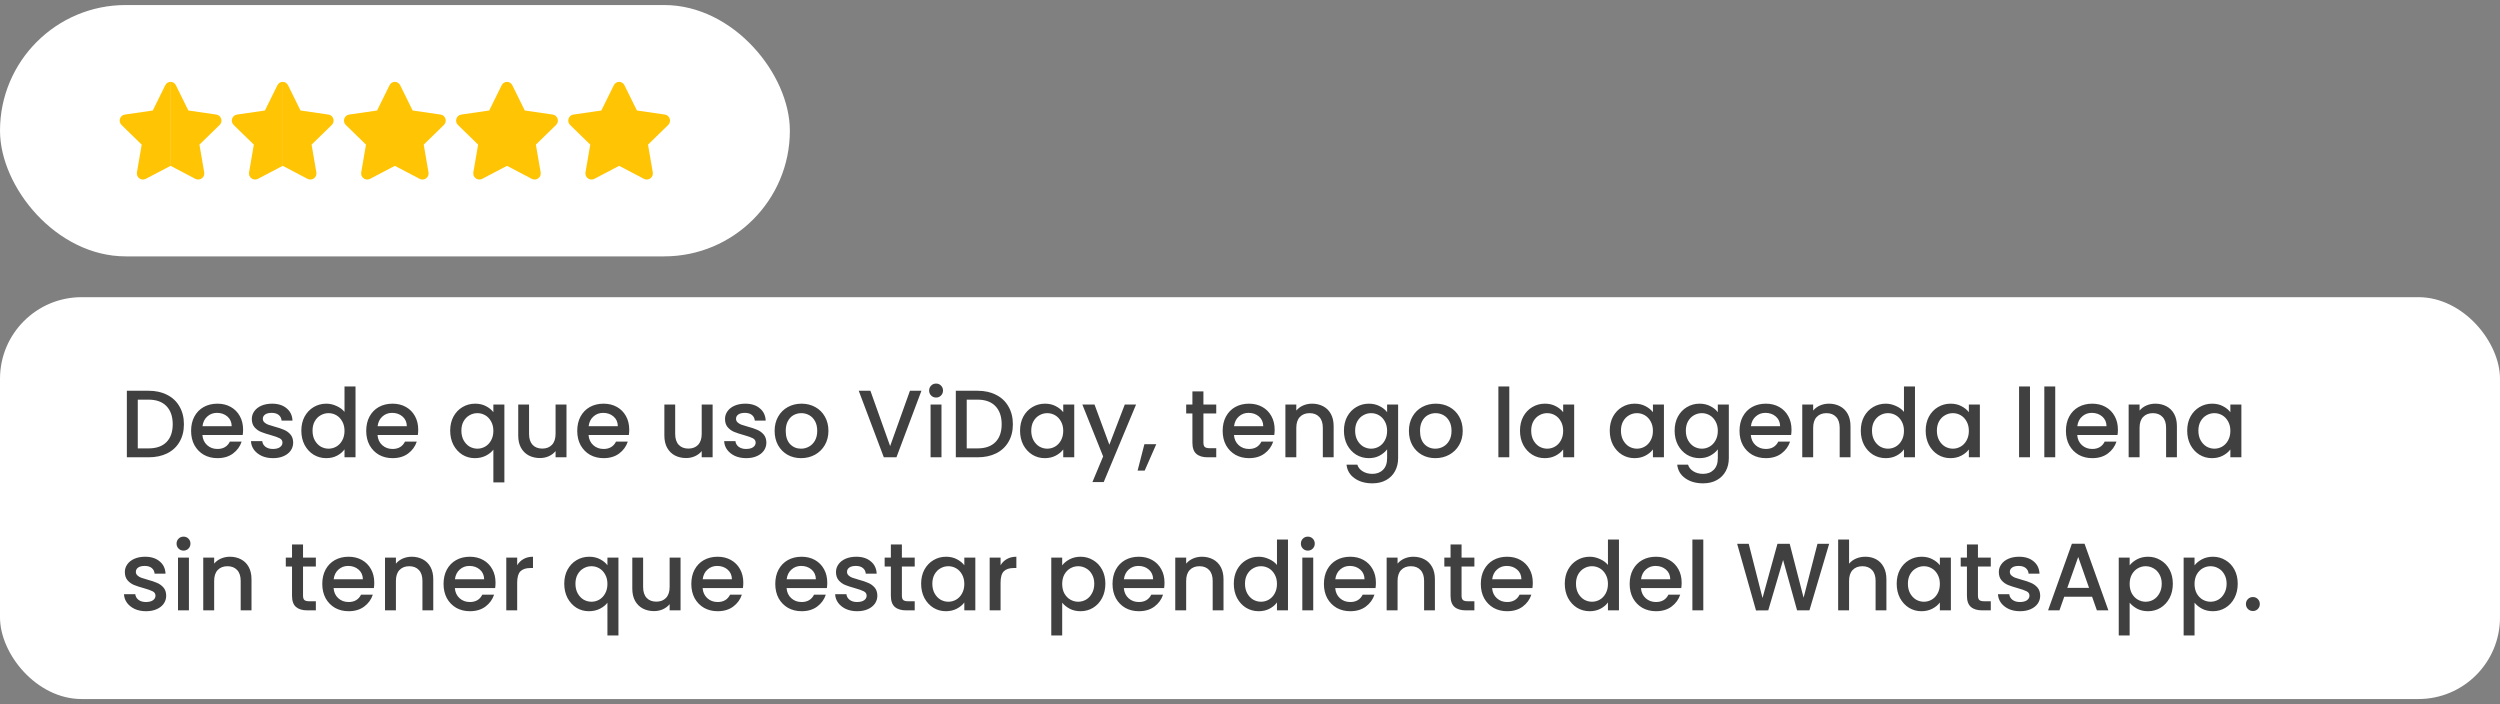 <svg xmlns="http://www.w3.org/2000/svg" width="245" height="69" viewBox="0 0 245 69" fill="none"><rect x="0" y="0" width="245" height="69" fill="#808080" stroke="none"/><rect y="0.494" width="77.407" height="24.63" rx="12.315" fill="white"></rect><path d="M16.732 8.02C16.519 8.02 16.306 8.13 16.195 8.353L14.974 10.829L12.241 11.226C11.751 11.297 11.555 11.901 11.91 12.247L13.887 14.174L13.419 16.896C13.335 17.384 13.85 17.756 14.287 17.526L16.732 16.243V8.02Z" fill="#FFC403"></path><path d="M16.701 8.02C16.914 8.02 17.127 8.13 17.237 8.353L18.459 10.829L21.192 11.226C21.682 11.297 21.878 11.901 21.523 12.247L19.546 14.174L20.013 16.896C20.097 17.384 19.583 17.756 19.145 17.526L16.701 16.243V8.02Z" fill="#FFC403"></path><path d="M27.721 8.02C27.508 8.02 27.295 8.13 27.185 8.353L25.963 10.829L23.23 11.226C22.74 11.297 22.544 11.901 22.899 12.247L24.876 14.174L24.409 16.896C24.325 17.384 24.839 17.756 25.277 17.526L27.721 16.243V8.02Z" fill="#FFC403"></path><path d="M27.691 8.02C27.904 8.02 28.117 8.13 28.228 8.353L29.449 10.829L32.182 11.226C32.672 11.297 32.868 11.901 32.513 12.247L30.536 14.174L31.003 16.896C31.088 17.384 30.573 17.756 30.136 17.526L27.691 16.243V8.02Z" fill="#FFC403"></path><path d="M38.712 8.02C38.498 8.02 38.285 8.13 38.175 8.353L36.953 10.829L34.221 11.226C33.73 11.297 33.534 11.901 33.889 12.247L35.867 14.174L35.399 16.896C35.315 17.384 35.829 17.756 36.267 17.526L38.712 16.243V8.02Z" fill="#FFC403"></path><path d="M38.68 8.02C38.893 8.02 39.106 8.13 39.217 8.353L40.438 10.829L43.171 11.226C43.661 11.297 43.858 11.901 43.502 12.247L41.525 14.174L41.993 16.896C42.077 17.384 41.562 17.756 41.125 17.526L38.68 16.243V8.02Z" fill="#FFC403"></path><path d="M49.701 8.02C49.488 8.02 49.274 8.13 49.164 8.353L47.943 10.829L45.21 11.226C44.72 11.297 44.523 11.901 44.879 12.247L46.856 14.174L46.388 16.896C46.304 17.384 46.818 17.756 47.256 17.526L49.701 16.243V8.02Z" fill="#FFC403"></path><path d="M49.67 8.02C49.883 8.02 50.097 8.13 50.207 8.353L51.428 10.829L54.161 11.226C54.651 11.297 54.848 11.901 54.492 12.247L52.515 14.174L52.983 16.896C53.067 17.384 52.553 17.756 52.115 17.526L49.67 16.243V8.02Z" fill="#FFC403"></path><path d="M60.691 8.02C60.478 8.02 60.265 8.13 60.154 8.353L58.933 10.829L56.2 11.226C55.71 11.297 55.514 11.901 55.869 12.247L57.846 14.174L57.378 16.896C57.294 17.384 57.809 17.756 58.246 17.526L60.691 16.243V8.02Z" fill="#FFC403"></path><path d="M60.66 8.02C60.873 8.02 61.086 8.13 61.196 8.353L62.418 10.829L65.151 11.226C65.641 11.297 65.837 11.901 65.482 12.247L63.505 14.174L63.972 16.896C64.056 17.384 63.542 17.756 63.104 17.526L60.66 16.243V8.02Z" fill="#FFC403"></path><rect y="29.123" width="245" height="39.383" rx="8" fill="white"></rect><path d="M14.562 38.294C15.256 38.294 15.863 38.428 16.382 38.697C16.908 38.96 17.311 39.341 17.593 39.842C17.88 40.336 18.024 40.914 18.024 41.577C18.024 42.24 17.88 42.816 17.593 43.304C17.311 43.792 16.908 44.167 16.382 44.43C15.863 44.686 15.256 44.815 14.562 44.815H12.432V38.294H14.562ZM14.562 43.942C15.325 43.942 15.91 43.735 16.317 43.323C16.723 42.91 16.927 42.328 16.927 41.577C16.927 40.821 16.723 40.229 16.317 39.804C15.91 39.379 15.325 39.166 14.562 39.166H13.502V43.942H14.562ZM23.823 42.103C23.823 42.297 23.81 42.472 23.785 42.628H19.835C19.866 43.041 20.02 43.373 20.295 43.623C20.57 43.873 20.908 43.998 21.308 43.998C21.884 43.998 22.29 43.757 22.528 43.276H23.682C23.526 43.751 23.241 44.142 22.828 44.449C22.422 44.749 21.915 44.899 21.308 44.899C20.814 44.899 20.37 44.789 19.976 44.571C19.588 44.345 19.282 44.033 19.056 43.632C18.837 43.226 18.728 42.757 18.728 42.225C18.728 41.693 18.834 41.227 19.047 40.827C19.266 40.42 19.569 40.108 19.957 39.889C20.351 39.67 20.802 39.56 21.308 39.56C21.796 39.56 22.231 39.666 22.612 39.879C22.994 40.092 23.291 40.392 23.504 40.78C23.716 41.161 23.823 41.602 23.823 42.103ZM22.706 41.765C22.7 41.371 22.559 41.055 22.284 40.817C22.009 40.58 21.668 40.461 21.261 40.461C20.892 40.461 20.576 40.58 20.314 40.817C20.051 41.049 19.895 41.365 19.844 41.765H22.706ZM26.752 44.899C26.345 44.899 25.979 44.827 25.654 44.683C25.335 44.533 25.082 44.333 24.894 44.083C24.706 43.826 24.606 43.541 24.594 43.229H25.701C25.72 43.448 25.823 43.632 26.011 43.782C26.204 43.926 26.445 43.998 26.733 43.998C27.033 43.998 27.265 43.942 27.427 43.829C27.596 43.71 27.681 43.56 27.681 43.379C27.681 43.185 27.587 43.041 27.399 42.947C27.218 42.853 26.927 42.75 26.527 42.638C26.139 42.531 25.823 42.428 25.579 42.328C25.335 42.228 25.122 42.075 24.941 41.868C24.766 41.662 24.678 41.39 24.678 41.052C24.678 40.777 24.76 40.527 24.922 40.301C25.085 40.07 25.316 39.889 25.616 39.757C25.923 39.626 26.273 39.56 26.667 39.56C27.255 39.56 27.728 39.71 28.084 40.011C28.447 40.304 28.641 40.708 28.666 41.221H27.596C27.578 40.989 27.484 40.805 27.315 40.667C27.146 40.53 26.918 40.461 26.63 40.461C26.348 40.461 26.133 40.514 25.983 40.62C25.832 40.727 25.757 40.867 25.757 41.043C25.757 41.18 25.807 41.296 25.907 41.39C26.008 41.484 26.13 41.559 26.273 41.615C26.417 41.665 26.63 41.731 26.911 41.812C27.287 41.912 27.593 42.015 27.831 42.122C28.075 42.222 28.284 42.372 28.459 42.572C28.635 42.772 28.725 43.038 28.732 43.37C28.732 43.663 28.65 43.926 28.488 44.158C28.325 44.389 28.094 44.571 27.793 44.702C27.499 44.833 27.152 44.899 26.752 44.899ZM29.531 42.206C29.531 41.687 29.637 41.227 29.85 40.827C30.069 40.426 30.363 40.117 30.732 39.898C31.107 39.673 31.523 39.56 31.98 39.56C32.318 39.56 32.649 39.635 32.974 39.785C33.306 39.929 33.569 40.123 33.762 40.367V37.871H34.841V44.815H33.762V44.036C33.587 44.286 33.343 44.492 33.031 44.655C32.724 44.818 32.371 44.899 31.97 44.899C31.52 44.899 31.107 44.786 30.732 44.561C30.363 44.33 30.069 44.011 29.85 43.604C29.637 43.191 29.531 42.725 29.531 42.206ZM33.762 42.225C33.762 41.868 33.687 41.559 33.537 41.296C33.393 41.033 33.203 40.833 32.965 40.695C32.727 40.558 32.471 40.489 32.196 40.489C31.92 40.489 31.664 40.558 31.426 40.695C31.188 40.827 30.994 41.024 30.844 41.287C30.701 41.543 30.629 41.849 30.629 42.206C30.629 42.563 30.701 42.875 30.844 43.144C30.994 43.413 31.188 43.62 31.426 43.764C31.67 43.901 31.927 43.97 32.196 43.97C32.471 43.97 32.727 43.901 32.965 43.764C33.203 43.626 33.393 43.426 33.537 43.163C33.687 42.894 33.762 42.581 33.762 42.225ZM40.985 42.103C40.985 42.297 40.972 42.472 40.947 42.628H36.997C37.028 43.041 37.181 43.373 37.457 43.623C37.732 43.873 38.07 43.998 38.47 43.998C39.045 43.998 39.452 43.757 39.69 43.276H40.844C40.688 43.751 40.403 44.142 39.99 44.449C39.584 44.749 39.077 44.899 38.47 44.899C37.976 44.899 37.532 44.789 37.138 44.571C36.75 44.345 36.443 44.033 36.218 43.632C35.999 43.226 35.89 42.757 35.89 42.225C35.89 41.693 35.996 41.227 36.209 40.827C36.428 40.42 36.731 40.108 37.119 39.889C37.513 39.67 37.963 39.56 38.47 39.56C38.958 39.56 39.393 39.666 39.774 39.879C40.156 40.092 40.453 40.392 40.666 40.78C40.878 41.161 40.985 41.602 40.985 42.103ZM39.868 41.765C39.862 41.371 39.721 41.055 39.446 40.817C39.171 40.58 38.83 40.461 38.423 40.461C38.054 40.461 37.738 40.58 37.475 40.817C37.213 41.049 37.056 41.365 37.006 41.765H39.868ZM44.118 42.206C44.118 41.687 44.224 41.227 44.437 40.827C44.656 40.426 44.95 40.117 45.319 39.898C45.694 39.673 46.11 39.56 46.567 39.56C46.967 39.56 47.321 39.641 47.627 39.804C47.94 39.967 48.181 40.164 48.35 40.395V39.645H49.429V47.273H48.35V44.064C48.181 44.295 47.937 44.492 47.618 44.655C47.299 44.818 46.936 44.899 46.529 44.899C46.085 44.899 45.679 44.786 45.31 44.561C44.947 44.33 44.656 44.011 44.437 43.604C44.224 43.191 44.118 42.725 44.118 42.206ZM48.35 42.225C48.35 41.868 48.275 41.559 48.124 41.296C47.981 41.033 47.79 40.833 47.552 40.695C47.314 40.558 47.058 40.489 46.783 40.489C46.508 40.489 46.251 40.558 46.013 40.695C45.776 40.827 45.582 41.024 45.432 41.287C45.288 41.543 45.216 41.849 45.216 42.206C45.216 42.563 45.288 42.875 45.432 43.144C45.582 43.413 45.776 43.62 46.013 43.764C46.257 43.901 46.514 43.97 46.783 43.97C47.058 43.97 47.314 43.901 47.552 43.764C47.79 43.626 47.981 43.426 48.124 43.163C48.275 42.894 48.35 42.581 48.35 42.225ZM55.516 39.645V44.815H54.446V44.205C54.277 44.417 54.055 44.586 53.78 44.711C53.511 44.83 53.223 44.889 52.916 44.889C52.51 44.889 52.144 44.805 51.819 44.636C51.5 44.467 51.246 44.217 51.059 43.886C50.877 43.554 50.787 43.154 50.787 42.685V39.645H51.847V42.525C51.847 42.988 51.963 43.344 52.194 43.595C52.425 43.839 52.741 43.961 53.142 43.961C53.542 43.961 53.858 43.839 54.089 43.595C54.327 43.344 54.446 42.988 54.446 42.525V39.645H55.516ZM61.665 42.103C61.665 42.297 61.653 42.472 61.628 42.628H57.677C57.709 43.041 57.862 43.373 58.137 43.623C58.412 43.873 58.75 43.998 59.151 43.998C59.726 43.998 60.133 43.757 60.37 43.276H61.524C61.368 43.751 61.083 44.142 60.67 44.449C60.264 44.749 59.757 44.899 59.151 44.899C58.656 44.899 58.212 44.789 57.818 44.571C57.43 44.345 57.124 44.033 56.899 43.632C56.68 43.226 56.57 42.757 56.57 42.225C56.57 41.693 56.677 41.227 56.889 40.827C57.108 40.42 57.412 40.108 57.799 39.889C58.194 39.67 58.644 39.56 59.151 39.56C59.638 39.56 60.073 39.666 60.455 39.879C60.836 40.092 61.133 40.392 61.346 40.78C61.559 41.161 61.665 41.602 61.665 42.103ZM60.548 41.765C60.542 41.371 60.402 41.055 60.126 40.817C59.851 40.58 59.51 40.461 59.104 40.461C58.735 40.461 58.419 40.58 58.156 40.817C57.893 41.049 57.737 41.365 57.687 41.765H60.548ZM69.837 39.645V44.815H68.767V44.205C68.599 44.417 68.376 44.586 68.101 44.711C67.832 44.83 67.544 44.889 67.238 44.889C66.831 44.889 66.466 44.805 66.14 44.636C65.821 44.467 65.568 44.217 65.38 43.886C65.199 43.554 65.108 43.154 65.108 42.685V39.645H66.168V42.525C66.168 42.988 66.284 43.344 66.516 43.595C66.747 43.839 67.063 43.961 67.463 43.961C67.864 43.961 68.179 43.839 68.411 43.595C68.648 43.344 68.767 42.988 68.767 42.525V39.645H69.837ZM73.125 44.899C72.718 44.899 72.352 44.827 72.027 44.683C71.708 44.533 71.455 44.333 71.267 44.083C71.079 43.826 70.979 43.541 70.967 43.229H72.074C72.093 43.448 72.196 43.632 72.384 43.782C72.578 43.926 72.818 43.998 73.106 43.998C73.406 43.998 73.638 43.942 73.8 43.829C73.969 43.71 74.054 43.56 74.054 43.379C74.054 43.185 73.96 43.041 73.772 42.947C73.591 42.853 73.3 42.75 72.9 42.638C72.512 42.531 72.196 42.428 71.952 42.328C71.708 42.228 71.495 42.075 71.314 41.868C71.139 41.662 71.051 41.39 71.051 41.052C71.051 40.777 71.133 40.527 71.295 40.301C71.458 40.07 71.689 39.889 71.99 39.757C72.296 39.626 72.646 39.56 73.04 39.56C73.628 39.56 74.101 39.71 74.457 40.011C74.82 40.304 75.014 40.708 75.039 41.221H73.969C73.951 40.989 73.857 40.805 73.688 40.667C73.519 40.53 73.291 40.461 73.003 40.461C72.721 40.461 72.506 40.514 72.356 40.62C72.205 40.727 72.13 40.867 72.13 41.043C72.13 41.18 72.18 41.296 72.28 41.39C72.38 41.484 72.502 41.559 72.646 41.615C72.79 41.665 73.003 41.731 73.284 41.812C73.66 41.912 73.966 42.015 74.204 42.122C74.448 42.222 74.657 42.372 74.832 42.572C75.008 42.772 75.098 43.038 75.105 43.37C75.105 43.663 75.023 43.926 74.861 44.158C74.698 44.389 74.467 44.571 74.166 44.702C73.872 44.833 73.525 44.899 73.125 44.899ZM78.503 44.899C78.015 44.899 77.574 44.789 77.18 44.571C76.786 44.345 76.476 44.033 76.251 43.632C76.026 43.226 75.913 42.757 75.913 42.225C75.913 41.699 76.029 41.233 76.26 40.827C76.492 40.42 76.808 40.108 77.208 39.889C77.608 39.67 78.056 39.56 78.55 39.56C79.044 39.56 79.491 39.67 79.891 39.889C80.292 40.108 80.608 40.42 80.839 40.827C81.071 41.233 81.186 41.699 81.186 42.225C81.186 42.75 81.067 43.216 80.83 43.623C80.592 44.029 80.267 44.345 79.854 44.571C79.447 44.789 78.997 44.899 78.503 44.899ZM78.503 43.97C78.778 43.97 79.034 43.904 79.272 43.773C79.516 43.642 79.713 43.445 79.863 43.182C80.013 42.919 80.088 42.6 80.088 42.225C80.088 41.849 80.017 41.534 79.873 41.277C79.729 41.014 79.538 40.817 79.3 40.686C79.063 40.555 78.806 40.489 78.531 40.489C78.256 40.489 77.999 40.555 77.762 40.686C77.53 40.817 77.346 41.014 77.208 41.277C77.07 41.534 77.002 41.849 77.002 42.225C77.002 42.782 77.142 43.213 77.424 43.52C77.712 43.82 78.071 43.97 78.503 43.97ZM90.301 38.294L87.852 44.815H86.614L84.156 38.294H85.3L87.233 43.717L89.175 38.294H90.301ZM91.74 38.96C91.546 38.96 91.383 38.894 91.252 38.763C91.121 38.631 91.055 38.469 91.055 38.275C91.055 38.081 91.121 37.918 91.252 37.787C91.383 37.655 91.546 37.59 91.74 37.59C91.928 37.59 92.087 37.655 92.218 37.787C92.35 37.918 92.415 38.081 92.415 38.275C92.415 38.469 92.35 38.631 92.218 38.763C92.087 38.894 91.928 38.96 91.74 38.96ZM92.265 39.645V44.815H91.196V39.645H92.265ZM95.8 38.294C96.494 38.294 97.101 38.428 97.62 38.697C98.145 38.96 98.549 39.341 98.83 39.842C99.118 40.336 99.262 40.914 99.262 41.577C99.262 42.24 99.118 42.816 98.83 43.304C98.549 43.792 98.145 44.167 97.62 44.43C97.101 44.686 96.494 44.815 95.8 44.815H93.67V38.294H95.8ZM95.8 43.942C96.563 43.942 97.147 43.735 97.554 43.323C97.961 42.91 98.164 42.328 98.164 41.577C98.164 40.821 97.961 40.229 97.554 39.804C97.147 39.379 96.563 39.166 95.8 39.166H94.739V43.942H95.8ZM99.965 42.206C99.965 41.687 100.072 41.227 100.284 40.827C100.503 40.426 100.797 40.117 101.166 39.898C101.542 39.673 101.954 39.56 102.405 39.56C102.811 39.56 103.165 39.641 103.465 39.804C103.772 39.961 104.016 40.157 104.197 40.395V39.645H105.276V44.815H104.197V44.045C104.016 44.289 103.768 44.492 103.456 44.655C103.143 44.818 102.786 44.899 102.386 44.899C101.942 44.899 101.535 44.786 101.166 44.561C100.797 44.33 100.503 44.011 100.284 43.604C100.072 43.191 99.965 42.725 99.965 42.206ZM104.197 42.225C104.197 41.868 104.122 41.559 103.972 41.296C103.828 41.033 103.637 40.833 103.399 40.695C103.162 40.558 102.905 40.489 102.63 40.489C102.355 40.489 102.098 40.558 101.861 40.695C101.623 40.827 101.429 41.024 101.279 41.287C101.135 41.543 101.063 41.849 101.063 42.206C101.063 42.563 101.135 42.875 101.279 43.144C101.429 43.413 101.623 43.62 101.861 43.764C102.105 43.901 102.361 43.97 102.63 43.97C102.905 43.97 103.162 43.901 103.399 43.764C103.637 43.626 103.828 43.426 103.972 43.163C104.122 42.894 104.197 42.581 104.197 42.225ZM111.335 39.645L108.163 47.245H107.056L108.107 44.73L106.071 39.645H107.263L108.717 43.585L110.228 39.645H111.335ZM113.315 43.529L112.179 46.119H111.485L112.151 43.529H113.315ZM117.935 40.517V43.379C117.935 43.573 117.978 43.714 118.066 43.801C118.16 43.882 118.316 43.923 118.535 43.923H119.192V44.815H118.347C117.866 44.815 117.497 44.702 117.24 44.477C116.984 44.252 116.856 43.886 116.856 43.379V40.517H116.246V39.645H116.856V38.359H117.935V39.645H119.192V40.517H117.935ZM124.916 42.103C124.916 42.297 124.903 42.472 124.878 42.628H120.928C120.96 43.041 121.113 43.373 121.388 43.623C121.663 43.873 122.001 43.998 122.401 43.998C122.977 43.998 123.383 43.757 123.621 43.276H124.775C124.619 43.751 124.334 44.142 123.921 44.449C123.515 44.749 123.008 44.899 122.401 44.899C121.907 44.899 121.463 44.789 121.069 44.571C120.681 44.345 120.375 44.033 120.15 43.632C119.931 43.226 119.821 42.757 119.821 42.225C119.821 41.693 119.927 41.227 120.14 40.827C120.359 40.42 120.662 40.108 121.05 39.889C121.444 39.67 121.895 39.56 122.401 39.56C122.889 39.56 123.324 39.666 123.706 39.879C124.087 40.092 124.384 40.392 124.597 40.78C124.81 41.161 124.916 41.602 124.916 42.103ZM123.799 41.765C123.793 41.371 123.652 41.055 123.377 40.817C123.102 40.58 122.761 40.461 122.354 40.461C121.985 40.461 121.67 40.58 121.407 40.817C121.144 41.049 120.988 41.365 120.938 41.765H123.799ZM128.577 39.56C128.984 39.56 129.346 39.645 129.665 39.813C129.991 39.982 130.244 40.233 130.425 40.564C130.607 40.896 130.697 41.296 130.697 41.765V44.815H129.637V41.925C129.637 41.462 129.522 41.108 129.29 40.864C129.059 40.614 128.743 40.489 128.342 40.489C127.942 40.489 127.623 40.614 127.385 40.864C127.154 41.108 127.038 41.462 127.038 41.925V44.815H125.969V39.645H127.038V40.236C127.213 40.023 127.435 39.857 127.704 39.738C127.98 39.62 128.27 39.56 128.577 39.56ZM134.145 39.56C134.545 39.56 134.899 39.641 135.205 39.804C135.518 39.961 135.762 40.157 135.937 40.395V39.645H137.016V44.899C137.016 45.374 136.916 45.797 136.716 46.166C136.516 46.541 136.225 46.835 135.843 47.047C135.468 47.26 135.017 47.367 134.492 47.367C133.791 47.367 133.21 47.201 132.747 46.869C132.284 46.544 132.021 46.1 131.959 45.537H133.019C133.1 45.806 133.272 46.022 133.535 46.184C133.804 46.353 134.123 46.438 134.492 46.438C134.924 46.438 135.271 46.306 135.533 46.044C135.802 45.781 135.937 45.399 135.937 44.899V44.036C135.756 44.28 135.508 44.486 135.196 44.655C134.889 44.818 134.539 44.899 134.145 44.899C133.694 44.899 133.282 44.786 132.906 44.561C132.537 44.33 132.243 44.011 132.024 43.604C131.812 43.191 131.705 42.725 131.705 42.206C131.705 41.687 131.812 41.227 132.024 40.827C132.243 40.426 132.537 40.117 132.906 39.898C133.282 39.673 133.694 39.56 134.145 39.56ZM135.937 42.225C135.937 41.868 135.862 41.559 135.712 41.296C135.568 41.033 135.377 40.833 135.139 40.695C134.902 40.558 134.645 40.489 134.37 40.489C134.095 40.489 133.838 40.558 133.601 40.695C133.363 40.827 133.169 41.024 133.019 41.287C132.875 41.543 132.803 41.849 132.803 42.206C132.803 42.563 132.875 42.875 133.019 43.144C133.169 43.413 133.363 43.62 133.601 43.764C133.845 43.901 134.101 43.97 134.37 43.97C134.645 43.97 134.902 43.901 135.139 43.764C135.377 43.626 135.568 43.426 135.712 43.163C135.862 42.894 135.937 42.581 135.937 42.225ZM140.663 44.899C140.175 44.899 139.734 44.789 139.34 44.571C138.946 44.345 138.637 44.033 138.411 43.632C138.186 43.226 138.074 42.757 138.074 42.225C138.074 41.699 138.189 41.233 138.421 40.827C138.652 40.42 138.968 40.108 139.368 39.889C139.769 39.67 140.216 39.56 140.71 39.56C141.204 39.56 141.652 39.67 142.052 39.889C142.452 40.108 142.768 40.42 143 40.827C143.231 41.233 143.347 41.699 143.347 42.225C143.347 42.75 143.228 43.216 142.99 43.623C142.753 44.029 142.427 44.345 142.014 44.571C141.608 44.789 141.157 44.899 140.663 44.899ZM140.663 43.97C140.939 43.97 141.195 43.904 141.433 43.773C141.677 43.642 141.874 43.445 142.024 43.182C142.174 42.919 142.249 42.6 142.249 42.225C142.249 41.849 142.177 41.534 142.033 41.277C141.889 41.014 141.699 40.817 141.461 40.686C141.223 40.555 140.967 40.489 140.691 40.489C140.416 40.489 140.16 40.555 139.922 40.686C139.691 40.817 139.506 41.014 139.368 41.277C139.231 41.534 139.162 41.849 139.162 42.225C139.162 42.782 139.303 43.213 139.584 43.52C139.872 43.82 140.232 43.97 140.663 43.97ZM147.911 37.871V44.815H146.841V37.871H147.911ZM148.959 42.206C148.959 41.687 149.065 41.227 149.278 40.827C149.497 40.426 149.791 40.117 150.16 39.898C150.535 39.673 150.948 39.56 151.398 39.56C151.805 39.56 152.158 39.641 152.459 39.804C152.765 39.961 153.009 40.157 153.19 40.395V39.645H154.269V44.815H153.19V44.045C153.009 44.289 152.762 44.492 152.449 44.655C152.136 44.818 151.78 44.899 151.38 44.899C150.935 44.899 150.529 44.786 150.16 44.561C149.791 44.33 149.497 44.011 149.278 43.604C149.065 43.191 148.959 42.725 148.959 42.206ZM153.19 42.225C153.19 41.868 153.115 41.559 152.965 41.296C152.821 41.033 152.631 40.833 152.393 40.695C152.155 40.558 151.899 40.489 151.624 40.489C151.348 40.489 151.092 40.558 150.854 40.695C150.616 40.827 150.423 41.024 150.272 41.287C150.129 41.543 150.057 41.849 150.057 42.206C150.057 42.563 150.129 42.875 150.272 43.144C150.423 43.413 150.616 43.62 150.854 43.764C151.098 43.901 151.355 43.97 151.624 43.97C151.899 43.97 152.155 43.901 152.393 43.764C152.631 43.626 152.821 43.426 152.965 43.163C153.115 42.894 153.19 42.581 153.19 42.225ZM157.755 42.206C157.755 41.687 157.862 41.227 158.074 40.827C158.293 40.426 158.587 40.117 158.956 39.898C159.331 39.673 159.744 39.56 160.195 39.56C160.601 39.56 160.955 39.641 161.255 39.804C161.561 39.961 161.805 40.157 161.987 40.395V39.645H163.066V44.815H161.987V44.045C161.805 44.289 161.558 44.492 161.246 44.655C160.933 44.818 160.576 44.899 160.176 44.899C159.732 44.899 159.325 44.786 158.956 44.561C158.587 44.33 158.293 44.011 158.074 43.604C157.862 43.191 157.755 42.725 157.755 42.206ZM161.987 42.225C161.987 41.868 161.912 41.559 161.762 41.296C161.618 41.033 161.427 40.833 161.189 40.695C160.952 40.558 160.695 40.489 160.42 40.489C160.145 40.489 159.888 40.558 159.65 40.695C159.413 40.827 159.219 41.024 159.069 41.287C158.925 41.543 158.853 41.849 158.853 42.206C158.853 42.563 158.925 42.875 159.069 43.144C159.219 43.413 159.413 43.62 159.65 43.764C159.894 43.901 160.151 43.97 160.42 43.97C160.695 43.97 160.952 43.901 161.189 43.764C161.427 43.626 161.618 43.426 161.762 43.163C161.912 42.894 161.987 42.581 161.987 42.225ZM166.554 39.56C166.954 39.56 167.307 39.641 167.614 39.804C167.927 39.961 168.171 40.157 168.346 40.395V39.645H169.425V44.899C169.425 45.374 169.325 45.797 169.125 46.166C168.924 46.541 168.634 46.835 168.252 47.047C167.877 47.26 167.426 47.367 166.901 47.367C166.2 47.367 165.619 47.201 165.156 46.869C164.693 46.544 164.43 46.1 164.367 45.537H165.428C165.509 45.806 165.681 46.022 165.944 46.184C166.213 46.353 166.532 46.438 166.901 46.438C167.332 46.438 167.68 46.306 167.942 46.044C168.211 45.781 168.346 45.399 168.346 44.899V44.036C168.164 44.28 167.917 44.486 167.605 44.655C167.298 44.818 166.948 44.899 166.554 44.899C166.103 44.899 165.69 44.786 165.315 44.561C164.946 44.33 164.652 44.011 164.433 43.604C164.22 43.191 164.114 42.725 164.114 42.206C164.114 41.687 164.22 41.227 164.433 40.827C164.652 40.426 164.946 40.117 165.315 39.898C165.69 39.673 166.103 39.56 166.554 39.56ZM168.346 42.225C168.346 41.868 168.271 41.559 168.121 41.296C167.977 41.033 167.786 40.833 167.548 40.695C167.311 40.558 167.054 40.489 166.779 40.489C166.504 40.489 166.247 40.558 166.009 40.695C165.772 40.827 165.578 41.024 165.428 41.287C165.284 41.543 165.212 41.849 165.212 42.206C165.212 42.563 165.284 42.875 165.428 43.144C165.578 43.413 165.772 43.62 166.009 43.764C166.253 43.901 166.51 43.97 166.779 43.97C167.054 43.97 167.311 43.901 167.548 43.764C167.786 43.626 167.977 43.426 168.121 43.163C168.271 42.894 168.346 42.581 168.346 42.225ZM175.568 42.103C175.568 42.297 175.555 42.472 175.53 42.628H171.58C171.612 43.041 171.765 43.373 172.04 43.623C172.315 43.873 172.653 43.998 173.053 43.998C173.629 43.998 174.035 43.757 174.273 43.276H175.427C175.271 43.751 174.986 44.142 174.573 44.449C174.167 44.749 173.66 44.899 173.053 44.899C172.559 44.899 172.115 44.789 171.721 44.571C171.333 44.345 171.027 44.033 170.802 43.632C170.583 43.226 170.473 42.757 170.473 42.225C170.473 41.693 170.579 41.227 170.792 40.827C171.011 40.42 171.314 40.108 171.702 39.889C172.096 39.67 172.547 39.56 173.053 39.56C173.541 39.56 173.976 39.666 174.358 39.879C174.739 40.092 175.036 40.392 175.249 40.78C175.462 41.161 175.568 41.602 175.568 42.103ZM174.451 41.765C174.445 41.371 174.304 41.055 174.029 40.817C173.754 40.58 173.413 40.461 173.006 40.461C172.637 40.461 172.322 40.58 172.059 40.817C171.796 41.049 171.64 41.365 171.59 41.765H174.451ZM179.229 39.56C179.636 39.56 179.998 39.645 180.317 39.813C180.643 39.982 180.896 40.233 181.077 40.564C181.259 40.896 181.349 41.296 181.349 41.765V44.815H180.289V41.925C180.289 41.462 180.174 41.108 179.942 40.864C179.711 40.614 179.395 40.489 178.994 40.489C178.594 40.489 178.275 40.614 178.037 40.864C177.806 41.108 177.69 41.462 177.69 41.925V44.815H176.621V39.645H177.69V40.236C177.865 40.023 178.087 39.857 178.356 39.738C178.632 39.62 178.922 39.56 179.229 39.56ZM182.357 42.206C182.357 41.687 182.464 41.227 182.676 40.827C182.895 40.426 183.189 40.117 183.558 39.898C183.934 39.673 184.35 39.56 184.806 39.56C185.144 39.56 185.475 39.635 185.801 39.785C186.132 39.929 186.395 40.123 186.589 40.367V37.871H187.668V44.815H186.589V44.036C186.414 44.286 186.17 44.492 185.857 44.655C185.551 44.818 185.197 44.899 184.797 44.899C184.346 44.899 183.934 44.786 183.558 44.561C183.189 44.33 182.895 44.011 182.676 43.604C182.464 43.191 182.357 42.725 182.357 42.206ZM186.589 42.225C186.589 41.868 186.514 41.559 186.364 41.296C186.22 41.033 186.029 40.833 185.791 40.695C185.554 40.558 185.297 40.489 185.022 40.489C184.747 40.489 184.49 40.558 184.253 40.695C184.015 40.827 183.821 41.024 183.671 41.287C183.527 41.543 183.455 41.849 183.455 42.206C183.455 42.563 183.527 42.875 183.671 43.144C183.821 43.413 184.015 43.62 184.253 43.764C184.497 43.901 184.753 43.97 185.022 43.97C185.297 43.97 185.554 43.901 185.791 43.764C186.029 43.626 186.22 43.426 186.364 43.163C186.514 42.894 186.589 42.581 186.589 42.225ZM188.716 42.206C188.716 41.687 188.823 41.227 189.035 40.827C189.254 40.426 189.548 40.117 189.917 39.898C190.293 39.673 190.705 39.56 191.156 39.56C191.562 39.56 191.916 39.641 192.216 39.804C192.523 39.961 192.767 40.157 192.948 40.395V39.645H194.027V44.815H192.948V44.045C192.767 44.289 192.519 44.492 192.207 44.655C191.894 44.818 191.537 44.899 191.137 44.899C190.693 44.899 190.286 44.786 189.917 44.561C189.548 44.33 189.254 44.011 189.035 43.604C188.823 43.191 188.716 42.725 188.716 42.206ZM192.948 42.225C192.948 41.868 192.873 41.559 192.723 41.296C192.579 41.033 192.388 40.833 192.15 40.695C191.913 40.558 191.656 40.489 191.381 40.489C191.106 40.489 190.849 40.558 190.612 40.695C190.374 40.827 190.18 41.024 190.03 41.287C189.886 41.543 189.814 41.849 189.814 42.206C189.814 42.563 189.886 42.875 190.03 43.144C190.18 43.413 190.374 43.62 190.612 43.764C190.856 43.901 191.112 43.97 191.381 43.97C191.656 43.97 191.913 43.901 192.15 43.764C192.388 43.626 192.579 43.426 192.723 43.163C192.873 42.894 192.948 42.581 192.948 42.225ZM198.939 37.871V44.815H197.869V37.871H198.939ZM201.413 37.871V44.815H200.343V37.871H201.413ZM207.555 42.103C207.555 42.297 207.543 42.472 207.518 42.628H203.568C203.599 43.041 203.752 43.373 204.027 43.623C204.303 43.873 204.64 43.998 205.041 43.998C205.616 43.998 206.023 43.757 206.261 43.276H207.415C207.258 43.751 206.974 44.142 206.561 44.449C206.154 44.749 205.648 44.899 205.041 44.899C204.547 44.899 204.102 44.789 203.708 44.571C203.321 44.345 203.014 44.033 202.789 43.632C202.57 43.226 202.461 42.757 202.461 42.225C202.461 41.693 202.567 41.227 202.78 40.827C202.998 40.42 203.302 40.108 203.69 39.889C204.084 39.67 204.534 39.56 205.041 39.56C205.529 39.56 205.963 39.666 206.345 39.879C206.727 40.092 207.024 40.392 207.236 40.78C207.449 41.161 207.555 41.602 207.555 42.103ZM206.439 41.765C206.433 41.371 206.292 41.055 206.017 40.817C205.741 40.58 205.4 40.461 204.994 40.461C204.625 40.461 204.309 40.58 204.046 40.817C203.783 41.049 203.627 41.365 203.577 41.765H206.439ZM211.216 39.56C211.623 39.56 211.986 39.645 212.305 39.813C212.63 39.982 212.883 40.233 213.065 40.564C213.246 40.896 213.337 41.296 213.337 41.765V44.815H212.277V41.925C212.277 41.462 212.161 41.108 211.929 40.864C211.698 40.614 211.382 40.489 210.982 40.489C210.581 40.489 210.262 40.614 210.025 40.864C209.793 41.108 209.678 41.462 209.678 41.925V44.815H208.608V39.645H209.678V40.236C209.853 40.023 210.075 39.857 210.344 39.738C210.619 39.62 210.91 39.56 211.216 39.56ZM214.345 42.206C214.345 41.687 214.451 41.227 214.664 40.827C214.883 40.426 215.177 40.117 215.546 39.898C215.921 39.673 216.334 39.56 216.784 39.56C217.191 39.56 217.544 39.641 217.844 39.804C218.151 39.961 218.395 40.157 218.576 40.395V39.645H219.655V44.815H218.576V44.045C218.395 44.289 218.148 44.492 217.835 44.655C217.522 44.818 217.166 44.899 216.765 44.899C216.321 44.899 215.915 44.786 215.546 44.561C215.177 44.33 214.883 44.011 214.664 43.604C214.451 43.191 214.345 42.725 214.345 42.206ZM218.576 42.225C218.576 41.868 218.501 41.559 218.351 41.296C218.207 41.033 218.016 40.833 217.779 40.695C217.541 40.558 217.285 40.489 217.009 40.489C216.734 40.489 216.478 40.558 216.24 40.695C216.002 40.827 215.808 41.024 215.658 41.287C215.514 41.543 215.442 41.849 215.442 42.206C215.442 42.563 215.514 42.875 215.658 43.144C215.808 43.413 216.002 43.62 216.24 43.764C216.484 43.901 216.74 43.97 217.009 43.97C217.285 43.97 217.541 43.901 217.779 43.764C218.016 43.626 218.207 43.426 218.351 43.163C218.501 42.894 218.576 42.581 218.576 42.225ZM14.309 59.899C13.902 59.899 13.536 59.827 13.211 59.683C12.892 59.533 12.639 59.333 12.451 59.083C12.263 58.826 12.163 58.541 12.151 58.229H13.258C13.277 58.448 13.38 58.632 13.568 58.782C13.761 58.926 14.002 58.998 14.29 58.998C14.59 58.998 14.822 58.942 14.984 58.829C15.153 58.71 15.238 58.56 15.238 58.379C15.238 58.185 15.144 58.041 14.956 57.947C14.775 57.853 14.484 57.75 14.084 57.638C13.696 57.531 13.38 57.428 13.136 57.328C12.892 57.228 12.679 57.075 12.498 56.868C12.323 56.662 12.235 56.39 12.235 56.052C12.235 55.777 12.316 55.527 12.479 55.301C12.642 55.07 12.873 54.889 13.174 54.757C13.48 54.626 13.83 54.56 14.224 54.56C14.812 54.56 15.285 54.71 15.641 55.011C16.004 55.304 16.198 55.708 16.223 56.221H15.153C15.134 55.989 15.041 55.805 14.872 55.667C14.703 55.53 14.475 55.461 14.187 55.461C13.905 55.461 13.69 55.514 13.539 55.62C13.389 55.727 13.314 55.867 13.314 56.043C13.314 56.18 13.364 56.296 13.464 56.39C13.564 56.484 13.686 56.559 13.83 56.615C13.974 56.665 14.187 56.731 14.468 56.812C14.844 56.912 15.15 57.015 15.388 57.122C15.632 57.222 15.841 57.372 16.016 57.572C16.192 57.772 16.282 58.038 16.288 58.37C16.288 58.663 16.207 58.926 16.045 59.158C15.882 59.389 15.65 59.571 15.35 59.702C15.056 59.833 14.709 59.899 14.309 59.899ZM17.988 53.96C17.795 53.96 17.632 53.894 17.501 53.763C17.369 53.631 17.303 53.469 17.303 53.275C17.303 53.081 17.369 52.918 17.501 52.787C17.632 52.655 17.795 52.59 17.988 52.59C18.176 52.59 18.336 52.655 18.467 52.787C18.598 52.918 18.664 53.081 18.664 53.275C18.664 53.469 18.598 53.631 18.467 53.763C18.336 53.894 18.176 53.96 17.988 53.96ZM18.514 54.645V59.815H17.444V54.645H18.514ZM22.527 54.56C22.933 54.56 23.296 54.645 23.615 54.813C23.94 54.982 24.194 55.233 24.375 55.564C24.556 55.896 24.647 56.296 24.647 56.765V59.815H23.587V56.925C23.587 56.462 23.471 56.108 23.24 55.864C23.008 55.614 22.692 55.489 22.292 55.489C21.892 55.489 21.573 55.614 21.335 55.864C21.104 56.108 20.988 56.462 20.988 56.925V59.815H19.918V54.645H20.988V55.236C21.163 55.023 21.385 54.857 21.654 54.738C21.929 54.62 22.22 54.56 22.527 54.56ZM29.697 55.517V58.379C29.697 58.573 29.741 58.714 29.828 58.801C29.922 58.882 30.078 58.923 30.297 58.923H30.954V59.815H30.11C29.628 59.815 29.259 59.702 29.002 59.477C28.746 59.252 28.618 58.886 28.618 58.379V55.517H28.008V54.645H28.618V53.359H29.697V54.645H30.954V55.517H29.697ZM36.678 57.103C36.678 57.297 36.666 57.472 36.641 57.628H32.691C32.722 58.041 32.875 58.373 33.15 58.623C33.425 58.873 33.763 58.998 34.163 58.998C34.739 58.998 35.146 58.757 35.383 58.276H36.537C36.381 58.751 36.096 59.142 35.684 59.449C35.277 59.749 34.77 59.899 34.163 59.899C33.669 59.899 33.225 59.789 32.831 59.571C32.443 59.345 32.137 59.033 31.912 58.632C31.693 58.226 31.583 57.757 31.583 57.225C31.583 56.693 31.69 56.227 31.902 55.827C32.121 55.42 32.425 55.108 32.812 54.889C33.206 54.67 33.657 54.56 34.163 54.56C34.651 54.56 35.086 54.666 35.468 54.879C35.849 55.092 36.146 55.392 36.359 55.78C36.572 56.161 36.678 56.602 36.678 57.103ZM35.562 56.765C35.555 56.371 35.415 56.055 35.139 55.817C34.864 55.58 34.523 55.461 34.117 55.461C33.748 55.461 33.432 55.58 33.169 55.817C32.906 56.049 32.75 56.365 32.7 56.765H35.562ZM40.339 54.56C40.746 54.56 41.108 54.645 41.428 54.813C41.753 54.982 42.006 55.233 42.188 55.564C42.369 55.896 42.46 56.296 42.46 56.765V59.815H41.399V56.925C41.399 56.462 41.284 56.108 41.052 55.864C40.821 55.614 40.505 55.489 40.105 55.489C39.704 55.489 39.385 55.614 39.148 55.864C38.916 56.108 38.8 56.462 38.8 56.925V59.815H37.731V54.645H38.8V55.236C38.975 55.023 39.198 54.857 39.467 54.738C39.742 54.62 40.033 54.56 40.339 54.56ZM48.562 57.103C48.562 57.297 48.55 57.472 48.525 57.628H44.575C44.606 58.041 44.759 58.373 45.034 58.623C45.31 58.873 45.647 58.998 46.048 58.998C46.623 58.998 47.03 58.757 47.267 58.276H48.422C48.265 58.751 47.98 59.142 47.568 59.449C47.161 59.749 46.654 59.899 46.048 59.899C45.553 59.899 45.109 59.789 44.715 59.571C44.328 59.345 44.021 59.033 43.796 58.632C43.577 58.226 43.468 57.757 43.468 57.225C43.468 56.693 43.574 56.227 43.786 55.827C44.005 55.42 44.309 55.108 44.697 54.889C45.091 54.67 45.541 54.56 46.048 54.56C46.536 54.56 46.97 54.666 47.352 54.879C47.733 55.092 48.031 55.392 48.243 55.78C48.456 56.161 48.562 56.602 48.562 57.103ZM47.446 56.765C47.44 56.371 47.299 56.055 47.023 55.817C46.748 55.58 46.407 55.461 46.001 55.461C45.632 55.461 45.316 55.58 45.053 55.817C44.79 56.049 44.634 56.365 44.584 56.765H47.446ZM50.684 55.395C50.841 55.133 51.047 54.929 51.304 54.785C51.566 54.635 51.876 54.56 52.233 54.56V55.667H51.961C51.541 55.667 51.222 55.774 51.004 55.986C50.791 56.199 50.684 56.568 50.684 57.093V59.815H49.615V54.645H50.684V55.395ZM55.297 57.206C55.297 56.687 55.403 56.227 55.616 55.827C55.835 55.426 56.129 55.117 56.498 54.898C56.873 54.673 57.289 54.56 57.745 54.56C58.146 54.56 58.499 54.641 58.806 54.804C59.118 54.967 59.359 55.164 59.528 55.395V54.645H60.607V62.273H59.528V59.064C59.359 59.295 59.115 59.492 58.796 59.655C58.477 59.818 58.115 59.899 57.708 59.899C57.264 59.899 56.857 59.786 56.488 59.561C56.126 59.33 55.835 59.011 55.616 58.604C55.403 58.191 55.297 57.725 55.297 57.206ZM59.528 57.225C59.528 56.868 59.453 56.559 59.303 56.296C59.159 56.033 58.968 55.833 58.731 55.695C58.493 55.558 58.237 55.489 57.961 55.489C57.686 55.489 57.43 55.558 57.192 55.695C56.954 55.827 56.76 56.024 56.61 56.287C56.466 56.543 56.394 56.849 56.394 57.206C56.394 57.563 56.466 57.875 56.61 58.144C56.76 58.413 56.954 58.62 57.192 58.764C57.436 58.901 57.692 58.97 57.961 58.97C58.237 58.97 58.493 58.901 58.731 58.764C58.968 58.626 59.159 58.426 59.303 58.163C59.453 57.894 59.528 57.581 59.528 57.225ZM66.694 54.645V59.815H65.624V59.205C65.456 59.417 65.234 59.586 64.958 59.711C64.689 59.83 64.402 59.889 64.095 59.889C63.689 59.889 63.323 59.805 62.997 59.636C62.678 59.467 62.425 59.217 62.237 58.886C62.056 58.554 61.965 58.154 61.965 57.685V54.645H63.026V57.525C63.026 57.988 63.141 58.344 63.373 58.595C63.604 58.839 63.92 58.961 64.32 58.961C64.721 58.961 65.037 58.839 65.268 58.595C65.506 58.344 65.624 57.988 65.624 57.525V54.645H66.694ZM72.844 57.103C72.844 57.297 72.831 57.472 72.806 57.628H68.856C68.887 58.041 69.041 58.373 69.316 58.623C69.591 58.873 69.929 58.998 70.329 58.998C70.905 58.998 71.311 58.757 71.549 58.276H72.703C72.547 58.751 72.262 59.142 71.849 59.449C71.443 59.749 70.936 59.899 70.329 59.899C69.835 59.899 69.391 59.789 68.997 59.571C68.609 59.345 68.302 59.033 68.077 58.632C67.858 58.226 67.749 57.757 67.749 57.225C67.749 56.693 67.855 56.227 68.068 55.827C68.287 55.42 68.59 55.108 68.978 54.889C69.372 54.67 69.823 54.56 70.329 54.56C70.817 54.56 71.252 54.666 71.633 54.879C72.015 55.092 72.312 55.392 72.525 55.78C72.737 56.161 72.844 56.602 72.844 57.103ZM71.727 56.765C71.721 56.371 71.58 56.055 71.305 55.817C71.03 55.58 70.689 55.461 70.282 55.461C69.913 55.461 69.597 55.58 69.335 55.817C69.072 56.049 68.915 56.365 68.865 56.765H71.727ZM81.072 57.103C81.072 57.297 81.059 57.472 81.034 57.628H77.084C77.115 58.041 77.269 58.373 77.544 58.623C77.819 58.873 78.157 58.998 78.557 58.998C79.133 58.998 79.539 58.757 79.777 58.276H80.931C80.775 58.751 80.49 59.142 80.077 59.449C79.671 59.749 79.164 59.899 78.557 59.899C78.063 59.899 77.619 59.789 77.225 59.571C76.837 59.345 76.531 59.033 76.305 58.632C76.087 58.226 75.977 57.757 75.977 57.225C75.977 56.693 76.083 56.227 76.296 55.827C76.515 55.42 76.818 55.108 77.206 54.889C77.6 54.67 78.051 54.56 78.557 54.56C79.045 54.56 79.48 54.666 79.862 54.879C80.243 55.092 80.54 55.392 80.753 55.78C80.966 56.161 81.072 56.602 81.072 57.103ZM79.955 56.765C79.949 56.371 79.808 56.055 79.533 55.817C79.258 55.58 78.917 55.461 78.51 55.461C78.141 55.461 77.826 55.58 77.563 55.817C77.3 56.049 77.144 56.365 77.094 56.765H79.955ZM84.001 59.899C83.594 59.899 83.229 59.827 82.903 59.683C82.584 59.533 82.331 59.333 82.143 59.083C81.956 58.826 81.856 58.541 81.843 58.229H82.95C82.969 58.448 83.072 58.632 83.26 58.782C83.454 58.926 83.695 58.998 83.982 58.998C84.283 58.998 84.514 58.942 84.677 58.829C84.846 58.71 84.93 58.56 84.93 58.379C84.93 58.185 84.836 58.041 84.648 57.947C84.467 57.853 84.176 57.75 83.776 57.638C83.388 57.531 83.072 57.428 82.828 57.328C82.584 57.228 82.372 57.075 82.19 56.868C82.015 56.662 81.927 56.39 81.927 56.052C81.927 55.777 82.009 55.527 82.171 55.301C82.334 55.07 82.566 54.889 82.866 54.757C83.172 54.626 83.523 54.56 83.917 54.56C84.505 54.56 84.977 54.71 85.333 55.011C85.696 55.304 85.89 55.708 85.915 56.221H84.846C84.827 55.989 84.733 55.805 84.564 55.667C84.395 55.53 84.167 55.461 83.879 55.461C83.598 55.461 83.382 55.514 83.232 55.62C83.082 55.727 83.007 55.867 83.007 56.043C83.007 56.18 83.057 56.296 83.157 56.39C83.257 56.484 83.379 56.559 83.523 56.615C83.666 56.665 83.879 56.731 84.161 56.812C84.536 56.912 84.842 57.015 85.08 57.122C85.324 57.222 85.534 57.372 85.709 57.572C85.884 57.772 85.975 58.038 85.981 58.37C85.981 58.663 85.9 58.926 85.737 59.158C85.574 59.389 85.343 59.571 85.043 59.702C84.749 59.833 84.401 59.899 84.001 59.899ZM88.385 55.517V58.379C88.385 58.573 88.428 58.714 88.516 58.801C88.61 58.882 88.766 58.923 88.985 58.923H89.642V59.815H88.797C88.316 59.815 87.947 59.702 87.69 59.477C87.434 59.252 87.305 58.886 87.305 58.379V55.517H86.696V54.645H87.305V53.359H88.385V54.645H89.642V55.517H88.385ZM90.271 57.206C90.271 56.687 90.377 56.227 90.59 55.827C90.809 55.426 91.103 55.117 91.472 54.898C91.847 54.673 92.26 54.56 92.711 54.56C93.117 54.56 93.471 54.641 93.771 54.804C94.077 54.961 94.321 55.157 94.503 55.395V54.645H95.582V59.815H94.503V59.045C94.321 59.289 94.074 59.492 93.761 59.655C93.449 59.818 93.092 59.899 92.692 59.899C92.248 59.899 91.841 59.786 91.472 59.561C91.103 59.33 90.809 59.011 90.59 58.604C90.377 58.191 90.271 57.725 90.271 57.206ZM94.503 57.225C94.503 56.868 94.428 56.559 94.278 56.296C94.134 56.033 93.943 55.833 93.705 55.695C93.468 55.558 93.211 55.489 92.936 55.489C92.661 55.489 92.404 55.558 92.166 55.695C91.929 55.827 91.735 56.024 91.585 56.287C91.441 56.543 91.369 56.849 91.369 57.206C91.369 57.563 91.441 57.875 91.585 58.144C91.735 58.413 91.929 58.62 92.166 58.764C92.41 58.901 92.667 58.97 92.936 58.97C93.211 58.97 93.468 58.901 93.705 58.764C93.943 58.626 94.134 58.426 94.278 58.163C94.428 57.894 94.503 57.581 94.503 57.225ZM98.056 55.395C98.213 55.133 98.419 54.929 98.675 54.785C98.938 54.635 99.248 54.56 99.604 54.56V55.667H99.332C98.913 55.667 98.594 55.774 98.375 55.986C98.163 56.199 98.056 56.568 98.056 57.093V59.815H96.987V54.645H98.056V55.395ZM104.095 55.405C104.276 55.167 104.523 54.967 104.836 54.804C105.149 54.641 105.502 54.56 105.896 54.56C106.346 54.56 106.756 54.673 107.125 54.898C107.5 55.117 107.794 55.426 108.007 55.827C108.22 56.227 108.326 56.687 108.326 57.206C108.326 57.725 108.22 58.191 108.007 58.604C107.794 59.011 107.5 59.33 107.125 59.561C106.756 59.786 106.346 59.899 105.896 59.899C105.502 59.899 105.152 59.821 104.845 59.664C104.539 59.502 104.288 59.301 104.095 59.064V62.273H103.025V54.645H104.095V55.405ZM107.238 57.206C107.238 56.849 107.163 56.543 107.013 56.287C106.869 56.024 106.675 55.827 106.431 55.695C106.193 55.558 105.937 55.489 105.661 55.489C105.392 55.489 105.136 55.558 104.892 55.695C104.654 55.833 104.46 56.033 104.31 56.296C104.166 56.559 104.095 56.868 104.095 57.225C104.095 57.581 104.166 57.894 104.31 58.163C104.46 58.426 104.654 58.626 104.892 58.764C105.136 58.901 105.392 58.97 105.661 58.97C105.937 58.97 106.193 58.901 106.431 58.764C106.675 58.62 106.869 58.413 107.013 58.144C107.163 57.875 107.238 57.563 107.238 57.206ZM114.122 57.103C114.122 57.297 114.11 57.472 114.085 57.628H110.135C110.166 58.041 110.319 58.373 110.594 58.623C110.869 58.873 111.207 58.998 111.608 58.998C112.183 58.998 112.59 58.757 112.827 58.276H113.981C113.825 58.751 113.54 59.142 113.128 59.449C112.721 59.749 112.214 59.899 111.608 59.899C111.113 59.899 110.669 59.789 110.275 59.571C109.887 59.345 109.581 59.033 109.356 58.632C109.137 58.226 109.027 57.757 109.027 57.225C109.027 56.693 109.134 56.227 109.346 55.827C109.565 55.42 109.869 55.108 110.256 54.889C110.651 54.67 111.101 54.56 111.608 54.56C112.095 54.56 112.53 54.666 112.912 54.879C113.293 55.092 113.59 55.392 113.803 55.78C114.016 56.161 114.122 56.602 114.122 57.103ZM113.006 56.765C112.999 56.371 112.859 56.055 112.583 55.817C112.308 55.58 111.967 55.461 111.561 55.461C111.192 55.461 110.876 55.58 110.613 55.817C110.35 56.049 110.194 56.365 110.144 56.765H113.006ZM117.783 54.56C118.19 54.56 118.553 54.645 118.872 54.813C119.197 54.982 119.45 55.233 119.632 55.564C119.813 55.896 119.904 56.296 119.904 56.765V59.815H118.843V56.925C118.843 56.462 118.728 56.108 118.496 55.864C118.265 55.614 117.949 55.489 117.549 55.489C117.148 55.489 116.829 55.614 116.592 55.864C116.36 56.108 116.244 56.462 116.244 56.925V59.815H115.175V54.645H116.244V55.236C116.42 55.023 116.642 54.857 116.911 54.738C117.186 54.62 117.477 54.56 117.783 54.56ZM120.912 57.206C120.912 56.687 121.018 56.227 121.231 55.827C121.449 55.426 121.743 55.117 122.113 54.898C122.488 54.673 122.904 54.56 123.36 54.56C123.698 54.56 124.03 54.635 124.355 54.785C124.686 54.929 124.949 55.123 125.143 55.367V52.871H126.222V59.815H125.143V59.036C124.968 59.286 124.724 59.492 124.411 59.655C124.105 59.818 123.751 59.899 123.351 59.899C122.901 59.899 122.488 59.786 122.113 59.561C121.743 59.33 121.449 59.011 121.231 58.604C121.018 58.191 120.912 57.725 120.912 57.206ZM125.143 57.225C125.143 56.868 125.068 56.559 124.918 56.296C124.774 56.033 124.583 55.833 124.346 55.695C124.108 55.558 123.851 55.489 123.576 55.489C123.301 55.489 123.045 55.558 122.807 55.695C122.569 55.827 122.375 56.024 122.225 56.287C122.081 56.543 122.009 56.849 122.009 57.206C122.009 57.563 122.081 57.875 122.225 58.144C122.375 58.413 122.569 58.62 122.807 58.764C123.051 58.901 123.307 58.97 123.576 58.97C123.851 58.97 124.108 58.901 124.346 58.764C124.583 58.626 124.774 58.426 124.918 58.163C125.068 57.894 125.143 57.581 125.143 57.225ZM128.171 53.96C127.977 53.96 127.815 53.894 127.683 53.763C127.552 53.631 127.486 53.469 127.486 53.275C127.486 53.081 127.552 52.918 127.683 52.787C127.815 52.655 127.977 52.59 128.171 52.59C128.359 52.59 128.518 52.655 128.65 52.787C128.781 52.918 128.847 53.081 128.847 53.275C128.847 53.469 128.781 53.631 128.65 53.763C128.518 53.894 128.359 53.96 128.171 53.96ZM128.697 54.645V59.815H127.627V54.645H128.697ZM134.839 57.103C134.839 57.297 134.827 57.472 134.802 57.628H130.852C130.883 58.041 131.036 58.373 131.311 58.623C131.587 58.873 131.924 58.998 132.325 58.998C132.9 58.998 133.307 58.757 133.544 58.276H134.699C134.542 58.751 134.258 59.142 133.845 59.449C133.438 59.749 132.931 59.899 132.325 59.899C131.831 59.899 131.386 59.789 130.992 59.571C130.605 59.345 130.298 59.033 130.073 58.632C129.854 58.226 129.744 57.757 129.744 57.225C129.744 56.693 129.851 56.227 130.063 55.827C130.282 55.42 130.586 55.108 130.974 54.889C131.368 54.67 131.818 54.56 132.325 54.56C132.813 54.56 133.247 54.666 133.629 54.879C134.01 55.092 134.308 55.392 134.52 55.78C134.733 56.161 134.839 56.602 134.839 57.103ZM133.723 56.765C133.716 56.371 133.576 56.055 133.301 55.817C133.025 55.58 132.684 55.461 132.278 55.461C131.909 55.461 131.593 55.58 131.33 55.817C131.067 56.049 130.911 56.365 130.861 56.765H133.723ZM138.5 54.56C138.907 54.56 139.27 54.645 139.589 54.813C139.914 54.982 140.167 55.233 140.349 55.564C140.53 55.896 140.621 56.296 140.621 56.765V59.815H139.561V56.925C139.561 56.462 139.445 56.108 139.213 55.864C138.982 55.614 138.666 55.489 138.266 55.489C137.865 55.489 137.546 55.614 137.309 55.864C137.077 56.108 136.962 56.462 136.962 56.925V59.815H135.892V54.645H136.962V55.236C137.137 55.023 137.359 54.857 137.628 54.738C137.903 54.62 138.194 54.56 138.5 54.56ZM143.233 55.517V58.379C143.233 58.573 143.277 58.714 143.364 58.801C143.458 58.882 143.615 58.923 143.834 58.923H144.49V59.815H143.646C143.164 59.815 142.795 59.702 142.539 59.477C142.282 59.252 142.154 58.886 142.154 58.379V55.517H141.544V54.645H142.154V53.359H143.233V54.645H144.49V55.517H143.233ZM150.214 57.103C150.214 57.297 150.202 57.472 150.177 57.628H146.227C146.258 58.041 146.411 58.373 146.687 58.623C146.962 58.873 147.3 58.998 147.7 58.998C148.275 58.998 148.682 58.757 148.92 58.276H150.074C149.917 58.751 149.633 59.142 149.22 59.449C148.813 59.749 148.307 59.899 147.7 59.899C147.206 59.899 146.762 59.789 146.368 59.571C145.98 59.345 145.673 59.033 145.448 58.632C145.229 58.226 145.12 57.757 145.12 57.225C145.12 56.693 145.226 56.227 145.439 55.827C145.658 55.42 145.961 55.108 146.349 54.889C146.743 54.67 147.193 54.56 147.7 54.56C148.188 54.56 148.623 54.666 149.004 54.879C149.386 55.092 149.683 55.392 149.895 55.78C150.108 56.161 150.214 56.602 150.214 57.103ZM149.098 56.765C149.092 56.371 148.951 56.055 148.676 55.817C148.4 55.58 148.06 55.461 147.653 55.461C147.284 55.461 146.968 55.58 146.705 55.817C146.443 56.049 146.286 56.365 146.236 56.765H149.098ZM153.348 57.206C153.348 56.687 153.454 56.227 153.667 55.827C153.886 55.426 154.18 55.117 154.549 54.898C154.924 54.673 155.34 54.56 155.797 54.56C156.135 54.56 156.466 54.635 156.791 54.785C157.123 54.929 157.386 55.123 157.579 55.367V52.871H158.658V59.815H157.579V59.036C157.404 59.286 157.16 59.492 156.848 59.655C156.541 59.818 156.188 59.899 155.787 59.899C155.337 59.899 154.924 59.786 154.549 59.561C154.18 59.33 153.886 59.011 153.667 58.604C153.454 58.191 153.348 57.725 153.348 57.206ZM157.579 57.225C157.579 56.868 157.504 56.559 157.354 56.296C157.21 56.033 157.02 55.833 156.782 55.695C156.544 55.558 156.288 55.489 156.013 55.489C155.737 55.489 155.481 55.558 155.243 55.695C155.005 55.827 154.812 56.024 154.661 56.287C154.518 56.543 154.446 56.849 154.446 57.206C154.446 57.563 154.518 57.875 154.661 58.144C154.812 58.413 155.005 58.62 155.243 58.764C155.487 58.901 155.744 58.97 156.013 58.97C156.288 58.97 156.544 58.901 156.782 58.764C157.02 58.626 157.21 58.426 157.354 58.163C157.504 57.894 157.579 57.581 157.579 57.225ZM164.802 57.103C164.802 57.297 164.789 57.472 164.764 57.628H160.814C160.845 58.041 160.999 58.373 161.274 58.623C161.549 58.873 161.887 58.998 162.287 58.998C162.863 58.998 163.269 58.757 163.507 58.276H164.661C164.505 58.751 164.22 59.142 163.807 59.449C163.401 59.749 162.894 59.899 162.287 59.899C161.793 59.899 161.349 59.789 160.955 59.571C160.567 59.345 160.26 59.033 160.035 58.632C159.816 58.226 159.707 57.757 159.707 57.225C159.707 56.693 159.813 56.227 160.026 55.827C160.245 55.42 160.548 55.108 160.936 54.889C161.33 54.67 161.78 54.56 162.287 54.56C162.775 54.56 163.21 54.666 163.591 54.879C163.973 55.092 164.27 55.392 164.483 55.78C164.695 56.161 164.802 56.602 164.802 57.103ZM163.685 56.765C163.679 56.371 163.538 56.055 163.263 55.817C162.988 55.58 162.647 55.461 162.24 55.461C161.871 55.461 161.555 55.58 161.293 55.817C161.03 56.049 160.873 56.365 160.823 56.765H163.685ZM166.924 52.871V59.815H165.854V52.871H166.924ZM179.257 53.294L177.324 59.815H176.114L174.744 54.879L173.289 59.815L172.089 59.824L170.24 53.294H171.375L172.727 58.604L174.19 53.294H175.391L176.752 58.576L178.112 53.294H179.257ZM182.813 54.56C183.207 54.56 183.558 54.645 183.864 54.813C184.177 54.982 184.421 55.233 184.596 55.564C184.777 55.896 184.868 56.296 184.868 56.765V59.815H183.808V56.925C183.808 56.462 183.692 56.108 183.461 55.864C183.229 55.614 182.913 55.489 182.513 55.489C182.113 55.489 181.794 55.614 181.556 55.864C181.324 56.108 181.209 56.462 181.209 56.925V59.815H180.139V52.871H181.209V55.245C181.39 55.026 181.618 54.857 181.894 54.738C182.175 54.62 182.482 54.56 182.813 54.56ZM185.876 57.206C185.876 56.687 185.982 56.227 186.195 55.827C186.414 55.426 186.708 55.117 187.077 54.898C187.452 54.673 187.865 54.56 188.315 54.56C188.722 54.56 189.075 54.641 189.376 54.804C189.682 54.961 189.926 55.157 190.107 55.395V54.645H191.186V59.815H190.107V59.045C189.926 59.289 189.679 59.492 189.366 59.655C189.053 59.818 188.697 59.899 188.297 59.899C187.852 59.899 187.446 59.786 187.077 59.561C186.708 59.33 186.414 59.011 186.195 58.604C185.982 58.191 185.876 57.725 185.876 57.206ZM190.107 57.225C190.107 56.868 190.032 56.559 189.882 56.296C189.738 56.033 189.548 55.833 189.31 55.695C189.072 55.558 188.816 55.489 188.541 55.489C188.265 55.489 188.009 55.558 187.771 55.695C187.533 55.827 187.34 56.024 187.189 56.287C187.046 56.543 186.974 56.849 186.974 57.206C186.974 57.563 187.046 57.875 187.189 58.144C187.34 58.413 187.533 58.62 187.771 58.764C188.015 58.901 188.272 58.97 188.541 58.97C188.816 58.97 189.072 58.901 189.31 58.764C189.548 58.626 189.738 58.426 189.882 58.163C190.032 57.894 190.107 57.581 190.107 57.225ZM193.839 55.517V58.379C193.839 58.573 193.883 58.714 193.971 58.801C194.064 58.882 194.221 58.923 194.44 58.923H195.097V59.815H194.252C193.77 59.815 193.401 59.702 193.145 59.477C192.888 59.252 192.76 58.886 192.76 58.379V55.517H192.15V54.645H192.76V53.359H193.839V54.645H195.097V55.517H193.839ZM197.959 59.899C197.552 59.899 197.186 59.827 196.861 59.683C196.542 59.533 196.289 59.333 196.101 59.083C195.914 58.826 195.813 58.541 195.801 58.229H196.908C196.927 58.448 197.03 58.632 197.218 58.782C197.412 58.926 197.652 58.998 197.94 58.998C198.24 58.998 198.472 58.942 198.634 58.829C198.803 58.71 198.888 58.56 198.888 58.379C198.888 58.185 198.794 58.041 198.606 57.947C198.425 57.853 198.134 57.75 197.734 57.638C197.346 57.531 197.03 57.428 196.786 57.328C196.542 57.228 196.329 57.075 196.148 56.868C195.973 56.662 195.885 56.39 195.885 56.052C195.885 55.777 195.967 55.527 196.129 55.301C196.292 55.07 196.523 54.889 196.824 54.757C197.13 54.626 197.48 54.56 197.874 54.56C198.462 54.56 198.935 54.71 199.291 55.011C199.654 55.304 199.848 55.708 199.873 56.221H198.803C198.785 55.989 198.691 55.805 198.522 55.667C198.353 55.53 198.125 55.461 197.837 55.461C197.555 55.461 197.34 55.514 197.19 55.62C197.039 55.727 196.964 55.867 196.964 56.043C196.964 56.18 197.014 56.296 197.114 56.39C197.215 56.484 197.337 56.559 197.48 56.615C197.624 56.665 197.837 56.731 198.118 56.812C198.494 56.912 198.8 57.015 199.038 57.122C199.282 57.222 199.491 57.372 199.667 57.572C199.842 57.772 199.932 58.038 199.939 58.37C199.939 58.663 199.857 58.926 199.695 59.158C199.532 59.389 199.301 59.571 199 59.702C198.706 59.833 198.359 59.899 197.959 59.899ZM205.026 58.482H202.295L201.826 59.815H200.71L203.046 53.284H204.285L206.621 59.815H205.495L205.026 58.482ZM204.726 57.609L203.665 54.579L202.596 57.609H204.726ZM208.706 55.405C208.888 55.167 209.135 54.967 209.448 54.804C209.76 54.641 210.114 54.56 210.508 54.56C210.958 54.56 211.368 54.673 211.737 54.898C212.112 55.117 212.406 55.426 212.619 55.827C212.832 56.227 212.938 56.687 212.938 57.206C212.938 57.725 212.832 58.191 212.619 58.604C212.406 59.011 212.112 59.33 211.737 59.561C211.368 59.786 210.958 59.899 210.508 59.899C210.114 59.899 209.763 59.821 209.457 59.664C209.15 59.502 208.9 59.301 208.706 59.064V62.273H207.637V54.645H208.706V55.405ZM211.85 57.206C211.85 56.849 211.774 56.543 211.624 56.287C211.48 56.024 211.287 55.827 211.043 55.695C210.805 55.558 210.548 55.489 210.273 55.489C210.004 55.489 209.748 55.558 209.504 55.695C209.266 55.833 209.072 56.033 208.922 56.296C208.778 56.559 208.706 56.868 208.706 57.225C208.706 57.581 208.778 57.894 208.922 58.163C209.072 58.426 209.266 58.626 209.504 58.764C209.748 58.901 210.004 58.97 210.273 58.97C210.548 58.97 210.805 58.901 211.043 58.764C211.287 58.62 211.48 58.413 211.624 58.144C211.774 57.875 211.85 57.563 211.85 57.206ZM215.065 55.405C215.247 55.167 215.494 54.967 215.807 54.804C216.119 54.641 216.473 54.56 216.867 54.56C217.317 54.56 217.727 54.673 218.096 54.898C218.471 55.117 218.765 55.426 218.978 55.827C219.191 56.227 219.297 56.687 219.297 57.206C219.297 57.725 219.191 58.191 218.978 58.604C218.765 59.011 218.471 59.33 218.096 59.561C217.727 59.786 217.317 59.899 216.867 59.899C216.473 59.899 216.122 59.821 215.816 59.664C215.509 59.502 215.259 59.301 215.065 59.064V62.273H213.996V54.645H215.065V55.405ZM218.209 57.206C218.209 56.849 218.133 56.543 217.983 56.287C217.839 56.024 217.646 55.827 217.402 55.695C217.164 55.558 216.907 55.489 216.632 55.489C216.363 55.489 216.107 55.558 215.863 55.695C215.625 55.833 215.431 56.033 215.281 56.296C215.137 56.559 215.065 56.868 215.065 57.225C215.065 57.581 215.137 57.894 215.281 58.163C215.431 58.426 215.625 58.626 215.863 58.764C216.107 58.901 216.363 58.97 216.632 58.97C216.907 58.97 217.164 58.901 217.402 58.764C217.646 58.62 217.839 58.413 217.983 58.144C218.133 57.875 218.209 57.563 218.209 57.206ZM220.786 59.88C220.592 59.88 220.43 59.815 220.298 59.683C220.167 59.552 220.101 59.389 220.101 59.195C220.101 59.001 220.167 58.839 220.298 58.707C220.43 58.576 220.592 58.51 220.786 58.51C220.974 58.51 221.133 58.576 221.265 58.707C221.396 58.839 221.462 59.001 221.462 59.195C221.462 59.389 221.396 59.552 221.265 59.683C221.133 59.815 220.974 59.88 220.786 59.88Z" fill="#404040"></path></svg>